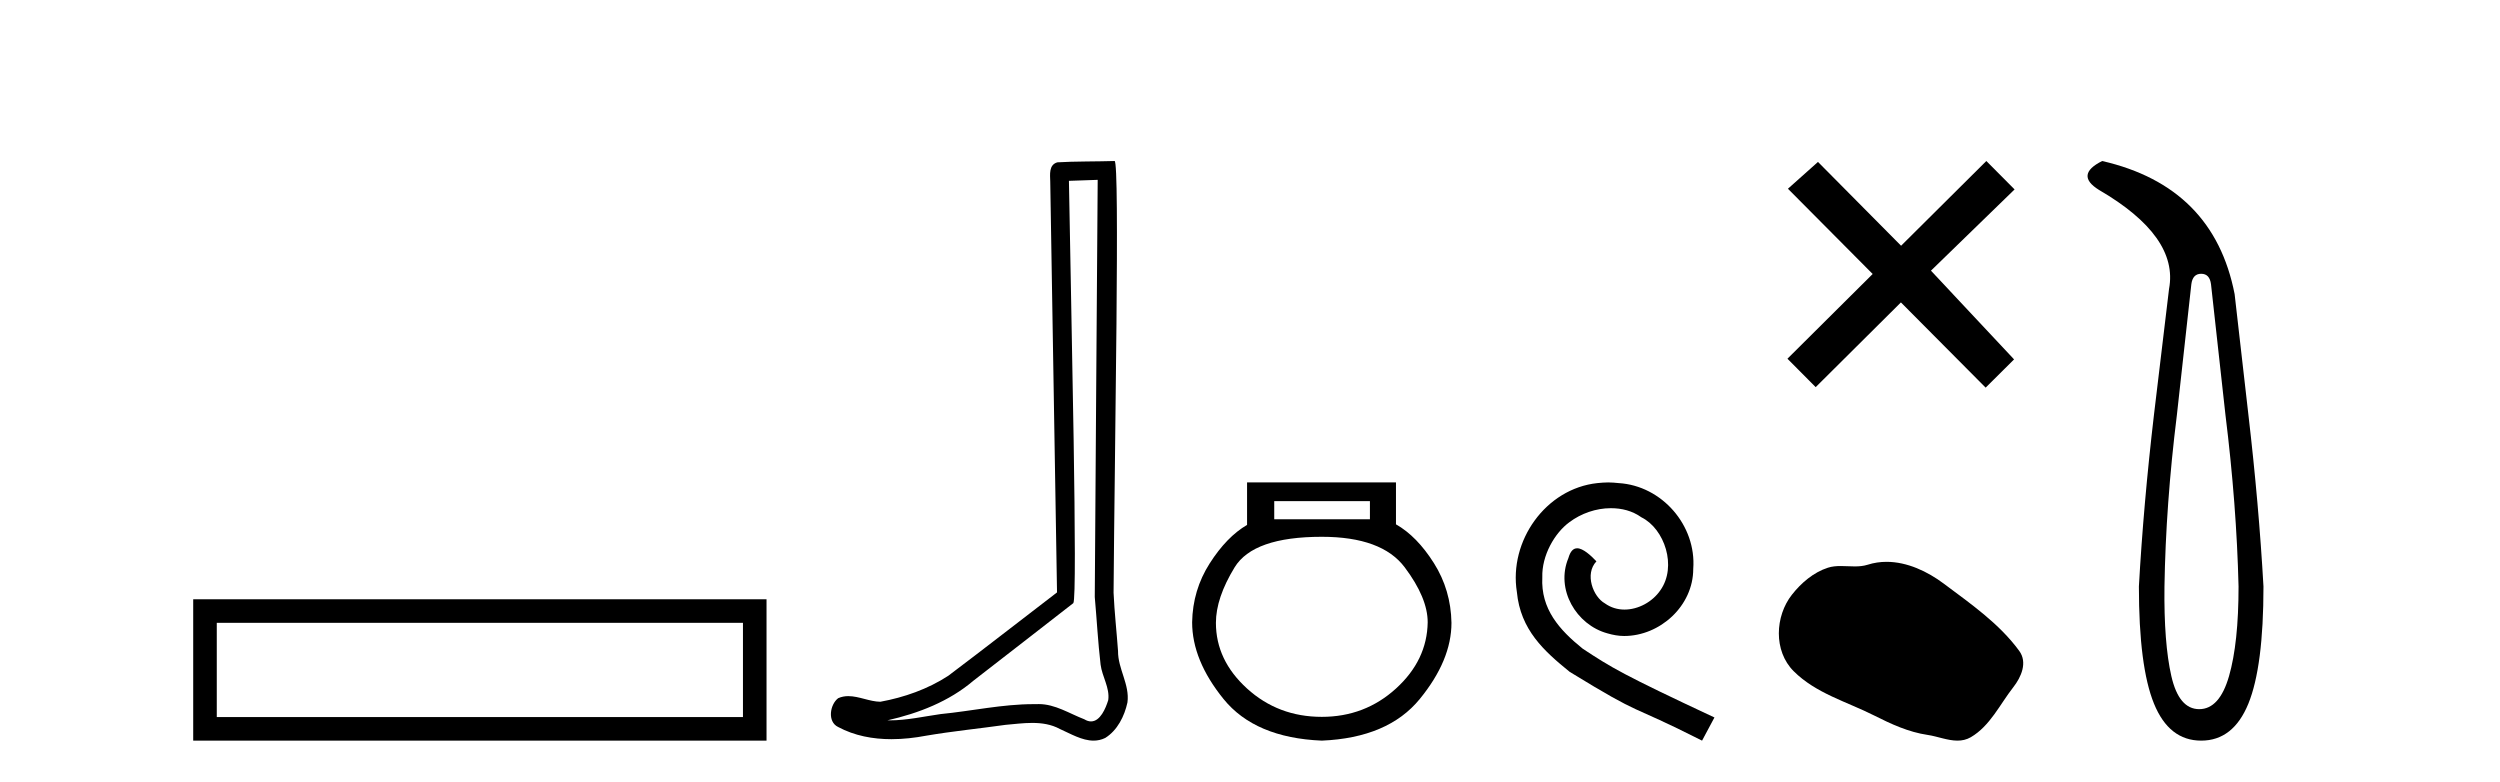 <?xml version='1.0' encoding='UTF-8' standalone='yes'?><svg xmlns='http://www.w3.org/2000/svg' xmlns:xlink='http://www.w3.org/1999/xlink' width='131.0' height='41.0' ><path d='M 10.124 31.402 L 10.124 38.809 L 40.166 38.809 L 40.166 31.402 L 10.124 31.402 M 38.931 32.636 L 38.931 37.574 L 11.359 37.574 L 11.359 32.636 L 38.931 32.636 Z' style='fill:#000000;stroke:none' /><path d='M 57.519 9.424 C 57.469 16.711 57.411 23.997 57.366 31.284 C 57.472 32.464 57.533 33.649 57.671 34.826 C 57.751 35.455 58.161 36.041 58.072 36.685 C 57.938 37.12 57.652 37.802 57.169 37.802 C 57.062 37.802 56.946 37.769 56.819 37.691 C 56.037 37.391 55.293 36.894 54.431 36.894 C 54.384 36.894 54.336 36.895 54.287 36.898 C 54.245 36.898 54.202 36.897 54.159 36.897 C 52.522 36.897 50.913 37.259 49.288 37.418 C 48.401 37.544 47.516 37.747 46.616 37.747 C 46.578 37.747 46.54 37.746 46.502 37.745 C 48.127 37.378 49.732 36.757 51.012 35.665 C 52.754 34.31 54.503 32.963 56.242 31.604 C 56.478 31.314 56.129 16.507 56.012 9.476 C 56.514 9.459 57.016 9.441 57.519 9.424 ZM 58.404 8.437 C 58.404 8.437 58.403 8.437 58.403 8.437 C 57.543 8.465 56.262 8.452 55.404 8.506 C 54.946 8.639 55.026 9.152 55.033 9.52 C 55.151 16.694 55.27 23.868 55.388 31.042 C 53.486 32.496 51.601 33.973 49.688 35.412 C 48.618 36.109 47.38 36.543 46.131 36.772 C 45.572 36.766 45.008 36.477 44.451 36.477 C 44.273 36.477 44.095 36.507 43.919 36.586 C 43.49 36.915 43.342 37.817 43.916 38.093 C 44.78 38.557 45.742 38.733 46.711 38.733 C 47.323 38.733 47.938 38.663 48.532 38.55 C 49.912 38.315 51.306 38.178 52.692 37.982 C 53.148 37.942 53.621 37.881 54.087 37.881 C 54.591 37.881 55.087 37.953 55.542 38.201 C 56.09 38.444 56.694 38.809 57.303 38.809 C 57.507 38.809 57.712 38.768 57.915 38.668 C 58.553 38.27 58.922 37.528 59.078 36.81 C 59.207 35.873 58.574 35.044 58.585 34.114 C 58.512 33.096 58.397 32.08 58.351 31.061 C 58.403 23.698 58.687 8.437 58.404 8.437 Z' style='fill:#000000;stroke:none' /><path d='M 71.784 26.259 L 71.784 27.208 L 66.77 27.208 L 66.77 26.259 ZM 69.262 28.128 Q 72.407 28.128 73.609 29.73 Q 74.811 31.332 74.811 32.608 Q 74.781 34.596 73.149 36.08 Q 71.517 37.563 69.262 37.563 Q 66.978 37.563 65.346 36.08 Q 63.714 34.596 63.714 32.638 Q 63.714 31.332 64.693 29.73 Q 65.672 28.128 69.262 28.128 ZM 65.346 25.279 L 65.346 27.505 Q 64.278 28.128 63.388 29.522 Q 62.497 30.917 62.468 32.608 Q 62.468 34.596 64.114 36.629 Q 65.761 38.661 69.262 38.809 Q 72.734 38.661 74.395 36.629 Q 76.057 34.596 76.057 32.638 Q 76.027 30.917 75.137 29.508 Q 74.247 28.098 73.149 27.475 L 73.149 25.279 Z' style='fill:#000000;stroke:none' /><path d='M 84.268 25.279 C 84.08 25.279 83.892 25.297 83.704 25.314 C 80.988 25.604 79.057 28.354 79.484 31.019 C 79.672 33.001 80.902 34.111 82.252 35.205 C 86.267 37.665 85.139 36.759 89.188 38.809 L 89.837 37.596 C 85.019 35.341 84.439 34.983 82.935 33.992 C 81.705 33.001 80.732 31.908 80.817 30.251 C 80.783 29.106 81.466 27.927 82.235 27.364 C 82.85 26.902 83.636 26.629 84.404 26.629 C 84.985 26.629 85.532 26.766 86.01 27.107 C 87.223 27.705 87.889 29.687 87.001 30.934 C 86.591 31.532 85.857 31.942 85.122 31.942 C 84.763 31.942 84.404 31.839 84.097 31.617 C 83.482 31.276 83.021 30.08 83.653 29.414 C 83.362 29.106 82.952 28.73 82.645 28.73 C 82.44 28.73 82.286 28.884 82.184 29.243 C 81.5 30.883 82.594 32.745 84.234 33.189 C 84.524 33.274 84.814 33.326 85.105 33.326 C 86.984 33.326 88.726 31.754 88.726 29.807 C 88.897 27.534 87.086 25.45 84.814 25.314 C 84.644 25.297 84.456 25.279 84.268 25.279 Z' style='fill:#000000;stroke:none' /><path d='M 99.617 12.877 L 95.262 8.485 L 93.688 9.89 L 98.128 14.357 L 93.662 18.797 L 95.142 20.286 L 99.608 15.846 L 104.048 20.312 L 105.537 18.832 L 101.182 14.183 L 105.564 9.926 L 104.084 8.437 L 99.617 12.877 Z' style='fill:#000000;stroke:none' /><path d='M 98.856 29.44 C 98.525 29.44 98.193 29.487 97.865 29.592 C 97.644 29.662 97.417 29.68 97.188 29.68 C 96.944 29.68 96.698 29.66 96.455 29.66 C 96.226 29.66 96 29.678 95.782 29.748 C 95.031 29.99 94.385 30.542 93.899 31.16 C 93.012 32.284 92.923 34.108 93.989 35.171 C 95.153 36.334 96.776 36.77 98.202 37.49 C 99.094 37.94 100.011 38.364 101.008 38.51 C 101.516 38.584 102.053 38.809 102.572 38.809 C 102.81 38.809 103.045 38.761 103.272 38.629 C 104.284 38.036 104.792 36.909 105.494 36.014 C 105.917 35.475 106.249 34.71 105.809 34.108 C 104.76 32.673 103.266 31.641 101.853 30.582 C 100.994 29.939 99.932 29.44 98.856 29.44 Z' style='fill:#000000;stroke:none' /><path d='M 115.342 14.346 Q 115.788 14.346 115.857 14.896 L 116.613 21.733 Q 117.197 26.44 117.3 30.735 Q 117.3 33.69 116.802 35.425 Q 116.304 37.16 115.239 37.16 Q 114.174 37.16 113.778 35.425 Q 113.383 33.69 113.418 30.735 Q 113.486 26.44 114.07 21.733 L 114.826 14.896 Q 114.895 14.346 115.342 14.346 ZM 110.154 8.437 Q 108.711 9.158 109.982 9.949 Q 114.174 12.388 113.658 15.137 L 112.868 21.733 Q 112.318 26.44 112.078 30.735 Q 112.078 34.927 112.868 36.868 Q 113.658 38.809 115.342 38.809 Q 117.025 38.809 117.816 36.868 Q 118.606 34.927 118.606 30.735 Q 118.365 26.44 117.816 21.733 L 117.094 15.411 Q 115.995 9.777 110.154 8.437 Z' style='fill:#000000;stroke:none' /></svg>